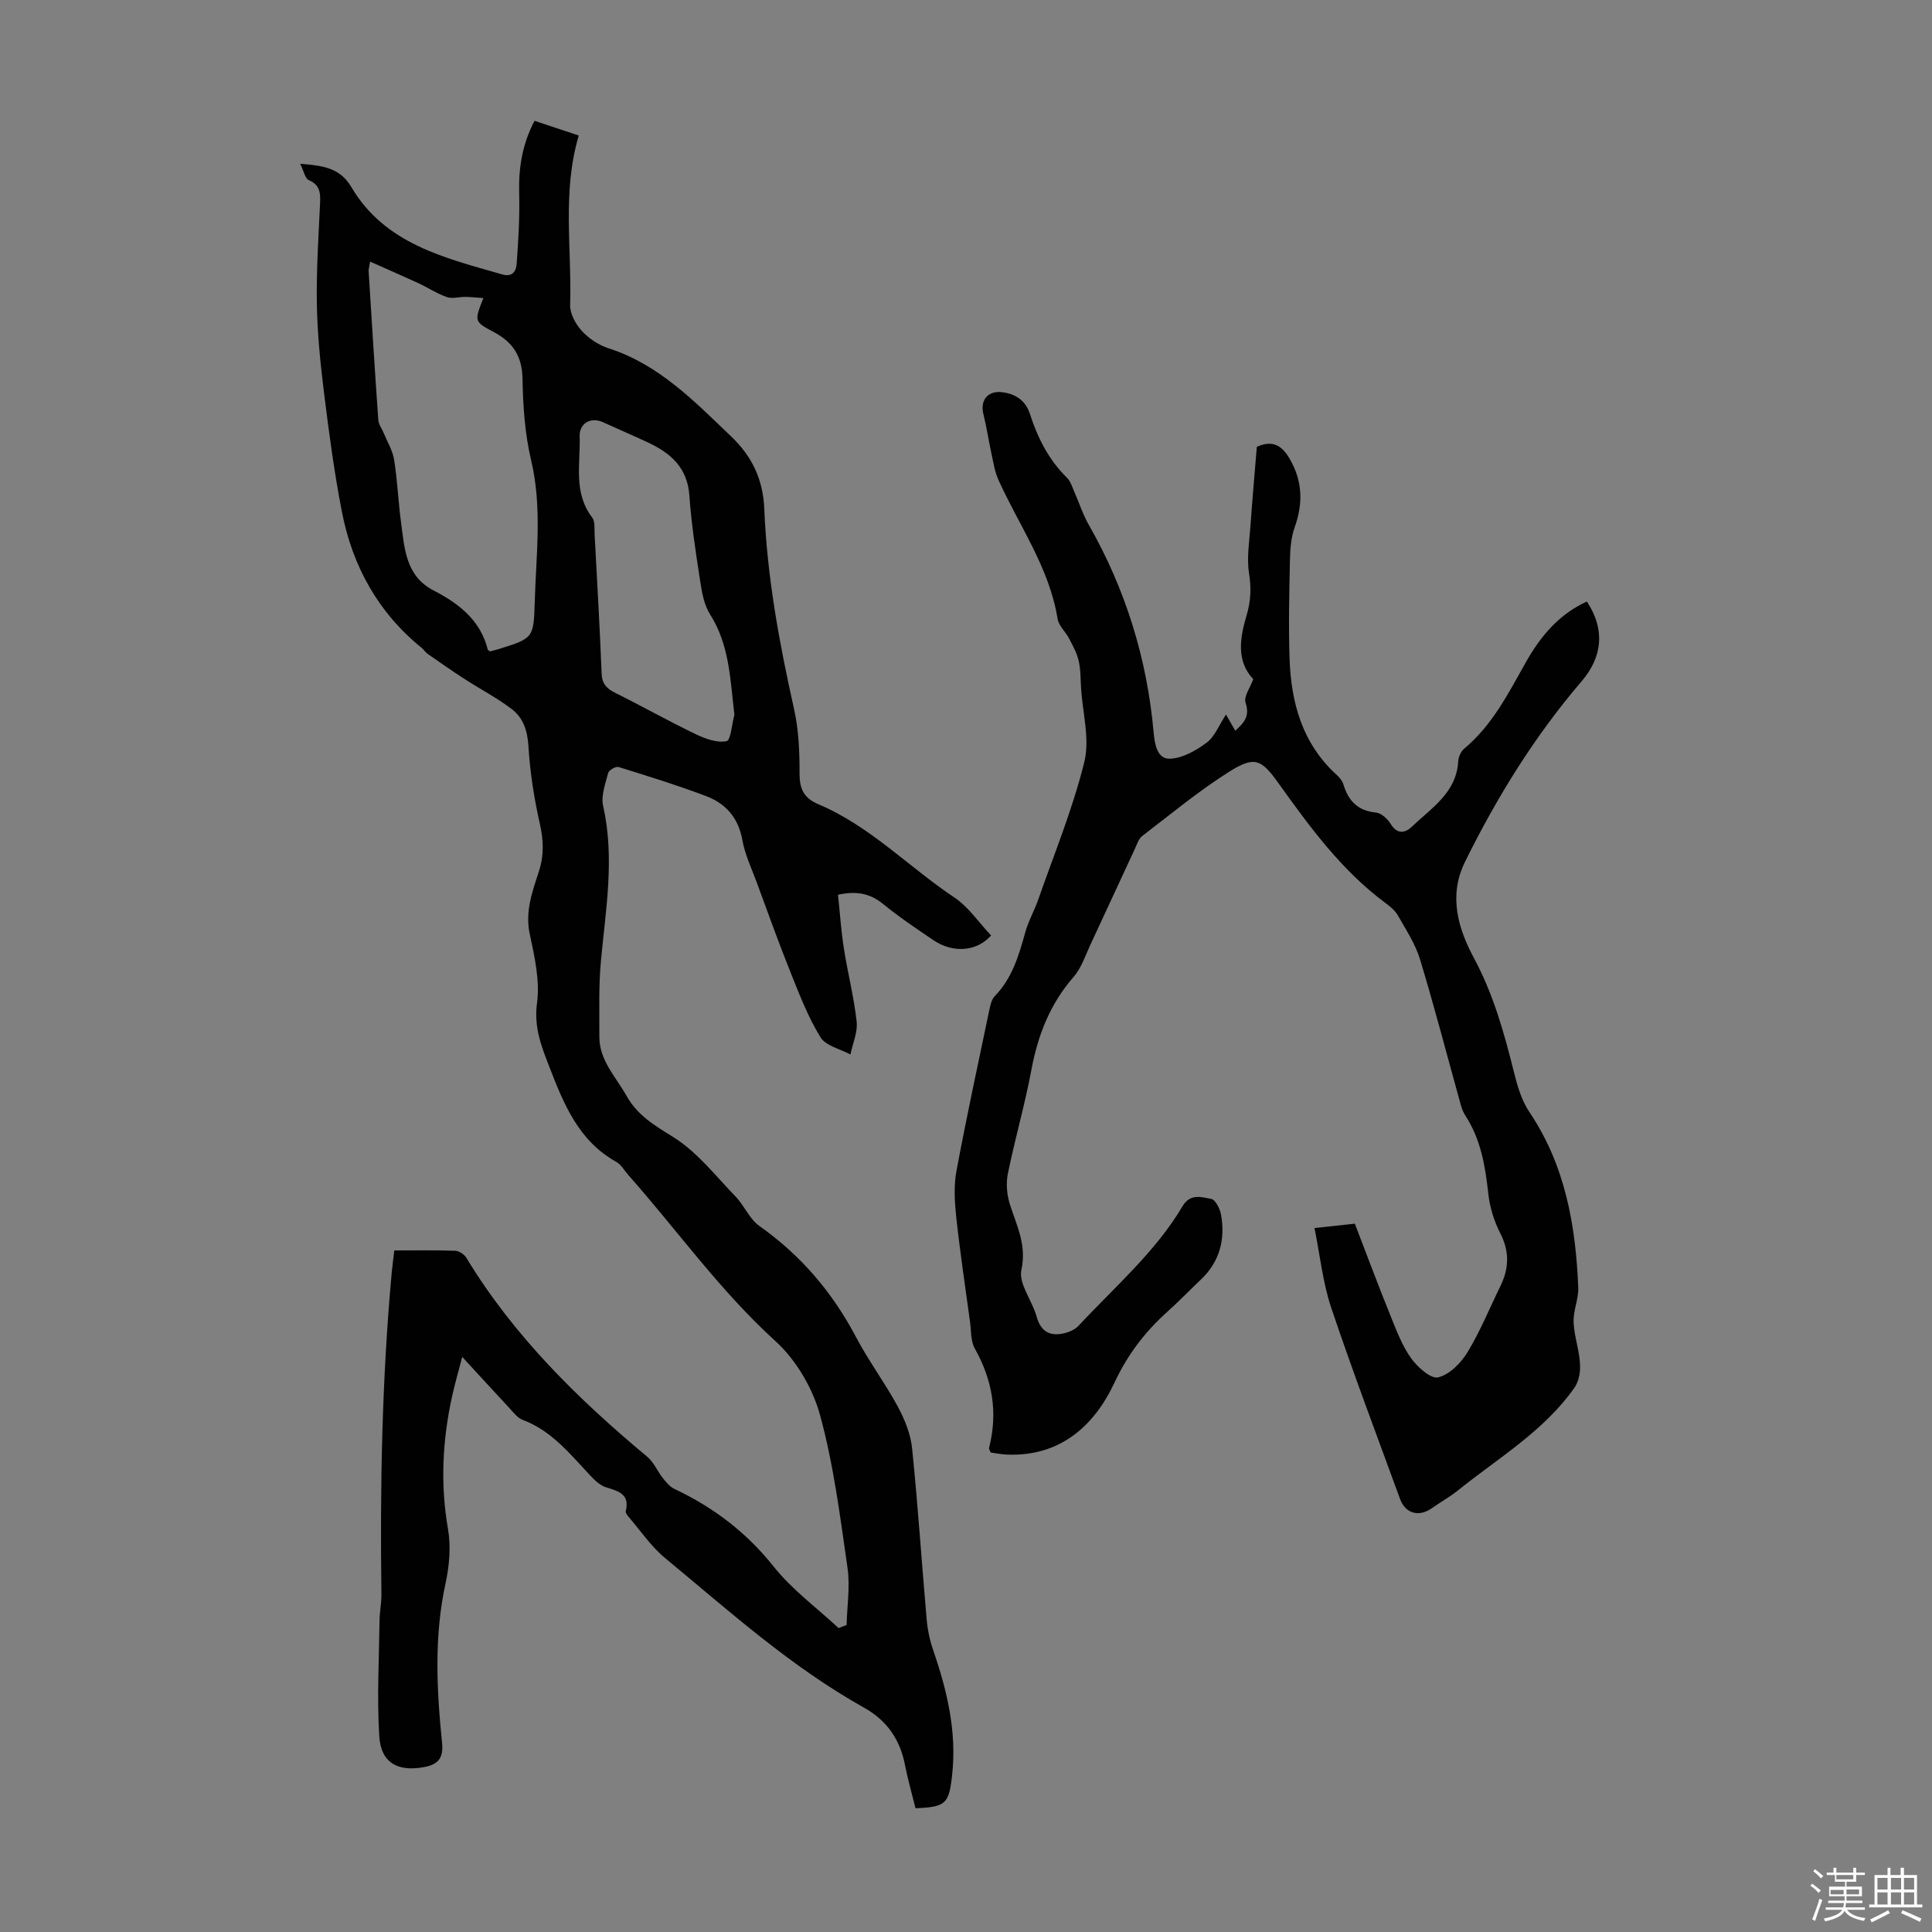 <svg enable-background="new 0 0 400 400" viewBox="0 0 400 400" xmlns="http://www.w3.org/2000/svg"><rect x="0" y="0" width="400" height="400" fill="#808080" stroke="none"/><path d="m374.8 390.4.4-.4c.7.5 1.3 1 1.8 1.4l-.5.5c-.5-.6-1.1-1.1-1.7-1.5zm1 7.3-.6-.3c.5-1.4 1.1-2.8 1.5-4.3.2.1.4.2.6.3-.5 1.3-1 2.8-1.5 4.3zm-.4-10.3.4-.4c.4.3 1 .8 1.7 1.4l-.5.5c-.4-.5-1-1-1.6-1.5zm2.5.3h1.7v-1h.6v1h3.5v-1h.6v1h1.8v.5h-1.8v1.4h-2v1h3.2v2h-3.2v.9h3.3v.5h-3.4c0 .3-.1.6-.1.9h4v.5h-3.7c.7.9 1.9 1.5 3.8 1.7-.1.2-.2.4-.3.6-2.1-.4-3.5-1.1-4-2.1-.4 1-1.8 1.7-4 2.2-.1-.2-.2-.4-.3-.6 2.1-.4 3.4-1 3.8-1.8h-3.4v-.5h3.6c.1-.3.1-.6.2-.9h-3.3v-.5h3.4c0-.3 0-.6 0-.9h-3.2v-2h3.3v-1h-2.1v-1.4h-1.7v-.5zm1.1 3.5v1h2.7c0-.3 0-.4 0-.4 0-.1 0-.2 0-.2 0-.1 0-.2 0-.3h-2.7zm1.2-3v.9h3.5v-.9zm4.7 3h-2.6v.6.4h2.6z" fill="#fbfcfa"/><path d="m393.6 386.7h.6v1.5h2.7v6.1h1.1v.6h-11v-.6h1.1v-6.1h2.7v-1.5h.6v1.5h2.1v-1.5zm-2.7 8.8.4.6c-1.2.6-2.5 1.3-3.8 1.9-.1-.2-.2-.4-.3-.6 1.2-.6 2.5-1.2 3.7-1.9zm-2.2-6.7v2.4h2.1v-2.4zm0 3v2.5h2.1v-2.5zm2.8-3v2.4h2.1v-2.4zm0 3v2.5h2.1v-2.5zm6 6.1c-1.4-.7-2.7-1.3-3.9-1.8l.3-.6c1.5.6 2.7 1.2 3.9 1.7zm-1.2-9.1h-2.1v2.4h2.1zm-2.1 3v2.5h2.1v-2.5z" fill="#fbfcfa"/><g fill="#010101"><path d="m175.28 336.43c.1-3.95.74-7.97.19-11.82-1.53-10.61-2.87-21.34-5.69-31.64-1.53-5.58-4.97-11.43-9.23-15.3-11.45-10.4-20.31-22.93-30.46-34.39-.82-.92-1.46-2.15-2.47-2.71-7.85-4.37-10.9-11.98-13.91-19.76-1.65-4.26-3.19-8.15-2.53-13.1.62-4.62-.48-9.6-1.49-14.27-1.03-4.73.54-8.86 1.89-13.06 1.08-3.34.96-6.4.19-9.81-1.2-5.3-2.04-10.74-2.37-16.17-.2-3.2-1.11-5.82-3.47-7.61-3.09-2.34-6.57-4.15-9.83-6.26-2.57-1.66-5.08-3.42-7.59-5.17-.45-.31-.74-.84-1.17-1.19-9.06-7.34-14.37-16.96-16.56-28.24-1.58-8.12-2.67-16.35-3.69-24.57-.76-6.1-1.38-12.25-1.49-18.39-.12-6.91.34-13.83.66-20.74.1-2.14.09-3.91-2.33-4.94-.77-.33-1.02-1.86-1.78-3.39 4.68.42 8.19.77 10.59 4.83 6.98 11.82 19.35 14.66 31.3 18.1 2.13.61 2.83-.82 2.93-2.18.35-4.87.65-9.76.52-14.63-.15-5.25.64-10.17 3.18-15.01 3.09 1.03 6.03 2 9.16 3.05-3.48 11.63-1.42 23.41-1.79 35.06-.06 1.8 1.14 4 2.43 5.4 1.45 1.59 3.51 2.94 5.56 3.6 10.44 3.37 17.73 10.97 25.34 18.23 4.35 4.15 6.62 8.93 6.87 15.04.57 14 3.1 27.74 6.16 41.41.97 4.32 1.15 8.88 1.14 13.33-.01 3.21.88 5.11 3.92 6.39 10.66 4.5 18.66 12.97 28.11 19.28 2.98 1.99 5.12 5.24 7.62 7.88-2.97 3.37-7.92 3.71-11.99.94-3.52-2.39-7.06-4.76-10.35-7.45-2.67-2.18-5.46-2.77-9.35-1.92.39 3.64.63 7.38 1.21 11.07.79 5.08 2.09 10.09 2.65 15.19.24 2.2-.82 4.54-1.29 6.81-2.12-1.15-5.09-1.78-6.19-3.56-2.54-4.11-4.32-8.73-6.13-13.25-2.49-6.2-4.75-12.5-7.06-18.78-1.08-2.92-2.46-5.81-3-8.84-.83-4.6-3.44-7.54-7.53-9.08-5.95-2.24-12.03-4.13-18.11-6.01-.56-.17-1.97.64-2.13 1.22-.58 2.23-1.52 4.72-1.05 6.82 2.43 10.77.55 21.37-.45 32.05-.49 5.21-.31 10.49-.33 15.73-.02 4.94 3.42 8.32 5.63 12.27 2.28 4.08 5.85 6.14 9.72 8.56 4.93 3.09 8.73 8.02 12.87 12.3 1.81 1.87 2.87 4.64 4.91 6.08 8.6 6.06 15.13 13.74 20.02 23.02 2.6 4.94 5.99 9.46 8.64 14.37 1.43 2.66 2.66 5.68 2.96 8.65 1.21 11.8 1.98 23.64 3.02 35.45.19 2.19.68 4.41 1.4 6.49 2.86 8.33 4.85 16.77 3.87 25.66-.66 6.06-1.33 6.64-7.58 6.91-.73-2.96-1.6-5.95-2.19-8.99-1.02-5.26-3.76-9.2-8.44-11.82-15.16-8.46-27.98-20.04-41.24-31.01-2.89-2.39-5.07-5.65-7.55-8.53-.28-.32-.66-.83-.58-1.15.91-3.61-1.59-4.16-4.13-4.97-1.18-.38-2.24-1.39-3.13-2.33-4.21-4.46-8.02-9.35-14.08-11.61-1.06-.39-1.89-1.53-2.72-2.42-3.12-3.33-6.19-6.71-9.79-10.62-.8 3.08-1.51 5.51-2.06 7.98-2.03 9.15-2.51 18.31-.89 27.64.63 3.63.29 7.64-.51 11.29-2.4 11.01-1.83 22.03-.71 33.06.33 3.27-1.01 4.48-3.85 4.98-5.34.95-8.8-.91-9.15-6.34-.51-7.99-.05-16.05.05-24.08.02-1.78.41-3.56.39-5.34-.3-22.28.1-44.54 2.14-66.74.13-1.43.34-2.85.53-4.49 4.37 0 8.5-.08 12.63.07.79.03 1.86.75 2.29 1.46 9.8 16.19 23.07 29.2 37.47 41.21 1.35 1.13 2.08 2.98 3.21 4.4.68.86 1.46 1.8 2.42 2.25 8.06 3.8 14.87 8.97 20.51 16.05 3.81 4.79 8.93 8.54 13.46 12.75.54-.22 1.1-.44 1.65-.65zm-98.66-282.27c-.18 1.15-.33 1.58-.3 2 .64 10.26 1.28 20.52 2 30.77.07.93.75 1.81 1.12 2.72.75 1.84 1.86 3.63 2.16 5.54.68 4.29.85 8.66 1.43 12.96.72 5.38.95 11.09 6.69 14.07 5.29 2.74 9.75 6.16 11.28 12.31.02.08.17.13.46.33.47-.13 1.11-.27 1.73-.46 7.2-2.25 7.3-2.25 7.52-9.73.28-9.78 1.58-19.54-.74-29.35-1.3-5.48-1.69-11.26-1.79-16.91-.08-4.66-2.01-7.57-5.89-9.63-4.14-2.2-4.12-2.24-2.21-7.07-1.39-.09-2.57-.23-3.74-.24-1.28-.02-2.69.44-3.82.04-2.08-.73-3.98-2-6-2.93-3.19-1.47-6.43-2.87-9.9-4.42zm75.43 93.81c-.87-7.27-.99-14.38-5.04-20.78-1.25-1.97-1.7-4.58-2.06-6.97-.9-5.85-1.81-11.72-2.22-17.62-.4-5.74-3.82-8.75-8.49-10.95-3.13-1.47-6.31-2.83-9.46-4.26-2.43-1.1-4.86.24-4.77 2.92.19 5.69-1.37 11.65 2.59 16.83.64.83.44 2.35.51 3.56.52 9.59 1.07 19.17 1.45 28.77.09 2.13 1.05 3.1 2.82 3.98 5.6 2.78 11.06 5.86 16.69 8.57 1.96.94 4.4 1.82 6.35 1.43.88-.18 1.11-3.55 1.63-5.48z"/><path d="m272.15 254.25c3.42-.37 5.72-.62 8.35-.9 2.5 6.49 4.88 12.87 7.43 19.17 1.21 2.99 2.38 6.11 4.23 8.7 1.32 1.84 4.09 4.31 5.59 3.95 2.34-.56 4.72-2.96 6.07-5.19 2.64-4.34 4.57-9.1 6.81-13.68 1.78-3.63 1.94-7.12.02-10.89-1.29-2.53-2.21-5.42-2.51-8.23-.62-5.74-1.55-11.29-4.77-16.24-.42-.64-.71-1.4-.92-2.15-2.8-10.05-5.41-20.16-8.44-30.14-.97-3.2-2.9-6.13-4.57-9.08-.58-1.03-1.61-1.88-2.59-2.61-9.14-6.77-15.71-15.81-22.23-24.91-3.49-4.87-4.9-5.55-10.05-2.32-6.33 3.97-12.12 8.8-18.08 13.35-.73.56-1.07 1.67-1.49 2.58-3.07 6.58-6.09 13.19-9.17 19.77-1.09 2.32-1.91 4.93-3.54 6.81-4.86 5.58-7.4 12.01-8.74 19.21-1.35 7.25-3.43 14.36-4.89 21.59-.41 2.03-.19 4.4.45 6.38 1.4 4.4 3.48 8.32 2.36 13.5-.62 2.84 2.23 6.34 3.14 9.64.86 3.1 2.7 4.15 5.62 3.5 1.1-.25 2.34-.78 3.09-1.59 7.45-8.02 15.87-15.21 21.53-24.76 1.57-2.66 3.93-1.86 5.92-1.49.88.17 1.83 2.06 2.04 3.3.91 5.15-.31 9.75-4.23 13.45-2.28 2.15-4.45 4.42-6.78 6.51-4.67 4.18-8.28 8.85-11.04 14.74-4.2 8.98-11.23 15.36-22.24 14.94-1.19-.04-2.38-.3-3.41-.43-.2-.54-.39-.77-.34-.95 1.87-7.27.72-14.05-2.95-20.59-.87-1.55-.73-3.67-.99-5.54-.98-7.19-2.06-14.36-2.84-21.57-.34-3.17-.55-6.51.03-9.61 2.06-11.1 4.46-22.13 6.77-33.18.22-1.06.47-2.33 1.17-3.05 3.59-3.71 4.97-8.37 6.29-13.15.64-2.34 1.88-4.5 2.69-6.8 3.31-9.47 7.15-18.8 9.55-28.5 1.18-4.77-.35-10.21-.67-15.34-.12-1.9-.07-3.84-.5-5.67-.38-1.62-1.23-3.15-2.01-4.64-.71-1.37-2.11-2.57-2.34-3.98-1.71-10.66-7.99-19.33-12.28-28.86-.75-1.67-1.02-3.57-1.42-5.38-.59-2.71-.99-5.46-1.66-8.14-.74-2.96.93-4.97 3.96-4.57 2.81.37 4.81 1.81 5.68 4.53 1.6 4.96 3.89 9.48 7.67 13.19.75.73 1.07 1.92 1.52 2.93 1 2.24 1.74 4.63 2.95 6.74 7.64 13.38 12.09 27.74 13.46 43.07.22 2.41.73 5.5 3.37 5.41 2.6-.09 5.41-1.68 7.6-3.32 1.68-1.25 2.55-3.6 4.01-5.82.69 1.21 1.24 2.17 1.92 3.35 1.88-1.69 3.05-3.06 2.13-5.8-.42-1.26.96-3.11 1.59-4.88-3.55-3.73-2.76-8.57-1.39-13.16.9-3.01 1-5.67.52-8.75-.51-3.24.08-6.67.31-10 .38-5.45.87-10.9 1.3-16.19 3.4-1.53 5.27-.15 6.82 2.51 2.67 4.6 2.78 9.23 1.01 14.17-.75 2.1-.92 4.47-.97 6.73-.15 6.79-.31 13.6-.08 20.39.3 9.2 2.65 17.69 9.81 24.17.56.51 1.12 1.19 1.33 1.9 1.02 3.41 2.96 5.48 6.74 5.85 1.11.11 2.42 1.31 3.06 2.36 1.38 2.28 3.06 1.84 4.43.53 4.03-3.87 9.18-6.99 9.55-13.51.05-.9.56-2.04 1.24-2.61 5.84-4.86 9.16-11.51 12.78-17.92 3.04-5.38 6.85-9.92 12.61-12.54 3.8 5.71 3.28 11.42-1.09 16.52-9.73 11.36-17.53 23.98-24.14 37.38-3.5 7.09-1.36 13.92 1.85 19.91 4.05 7.54 6.25 15.47 8.28 23.6.71 2.86 1.58 5.88 3.2 8.28 7.42 11.02 9.58 23.4 10.12 36.3.11 2.54-1.12 4.75-.95 7.49.2 3.12 1.34 6.02 1.33 9.07 0 1.43-.38 3.1-1.18 4.24-6.31 8.96-15.7 14.48-24.03 21.18-1.74 1.4-3.71 2.5-5.54 3.78-2.63 1.84-5.42 1.08-6.52-1.94-4.83-13.21-9.81-26.37-14.29-39.7-1.7-5.08-2.25-10.58-3.43-16.4z"/></g></svg>